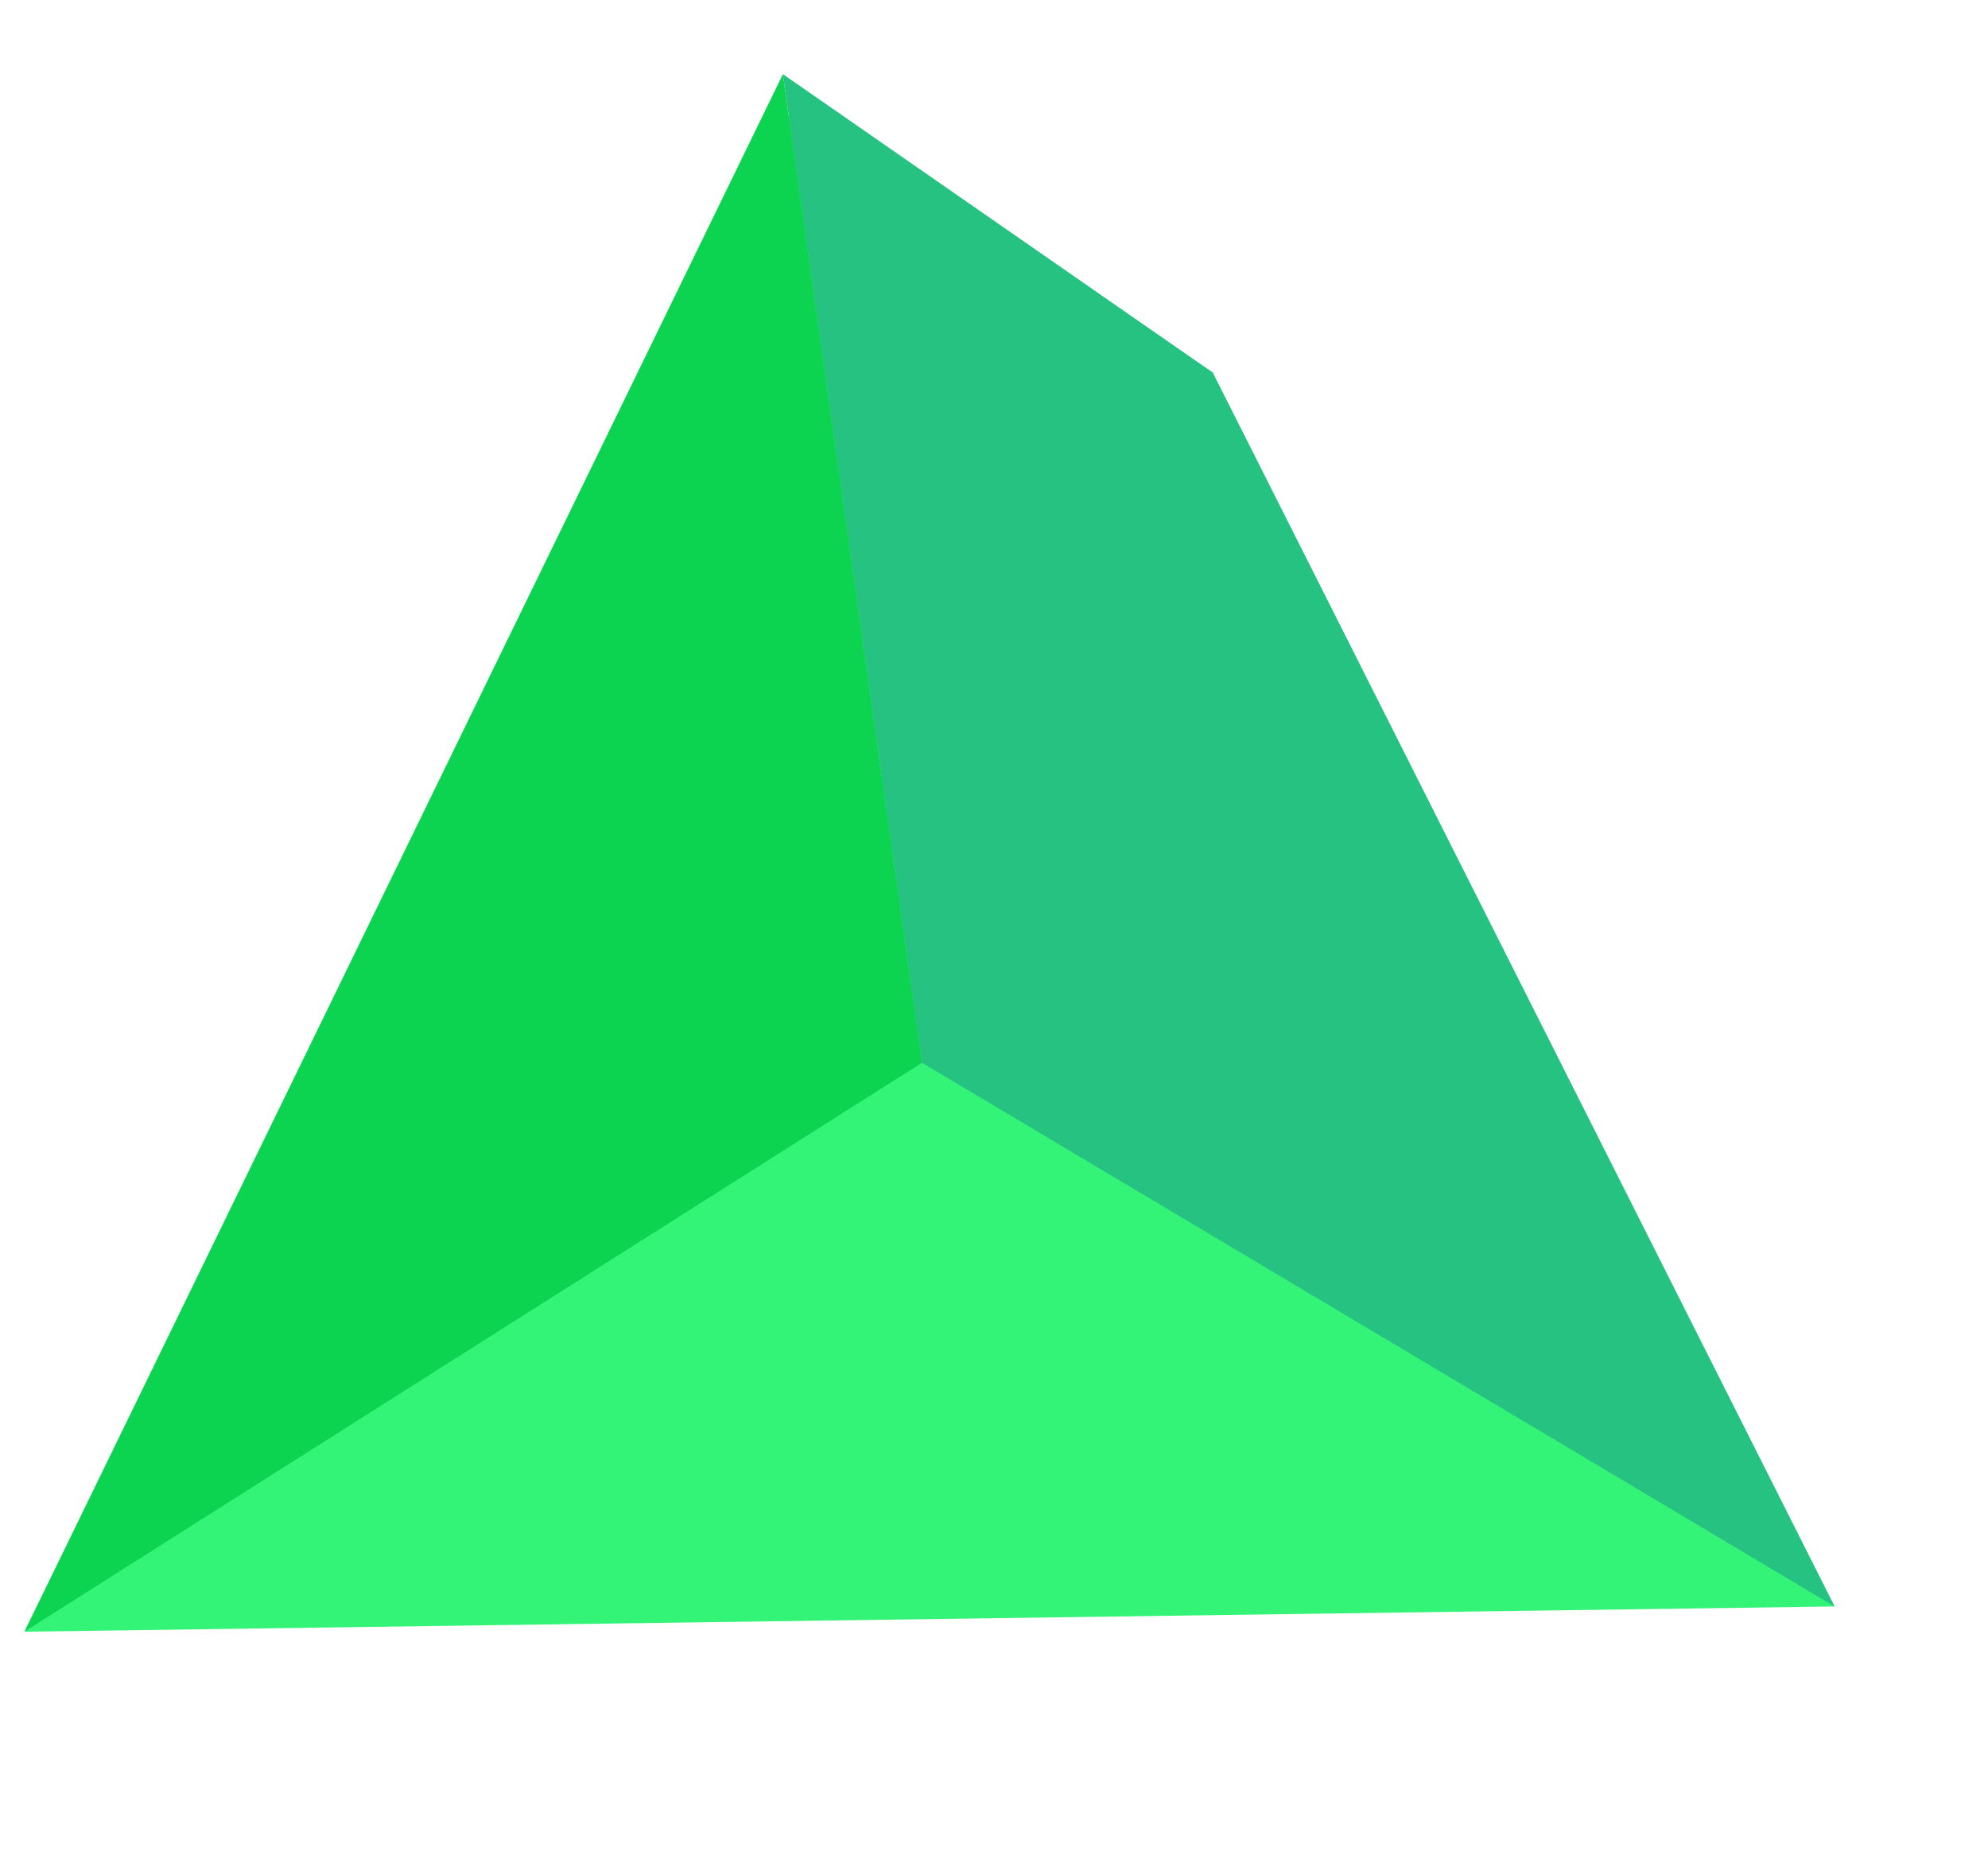 <svg width="66" height="62" viewBox="0 0 66 62" fill="none" xmlns="http://www.w3.org/2000/svg">
<path d="M29.408 27.015L0.813 54.175L60.905 53.337L29.408 27.015Z" fill="#34F477"/>
<path d="M26.559 3.104L0.813 54.175L29.408 27.015L26.559 3.104Z" fill="#34F477"/>
<path d="M29.408 27.015L60.905 53.337L40.259 12.368L26.559 3.104L29.408 27.015Z" fill="#34F477"/>
<path d="M30.609 35.285L60.906 53.337L40.259 12.368L25.992 2.462L30.609 35.285Z" fill="#25C281"/>
<path d="M25.992 2.462L0.81 54.174L30.609 35.285L25.992 2.462Z" fill="#0CD451"/>
</svg>
